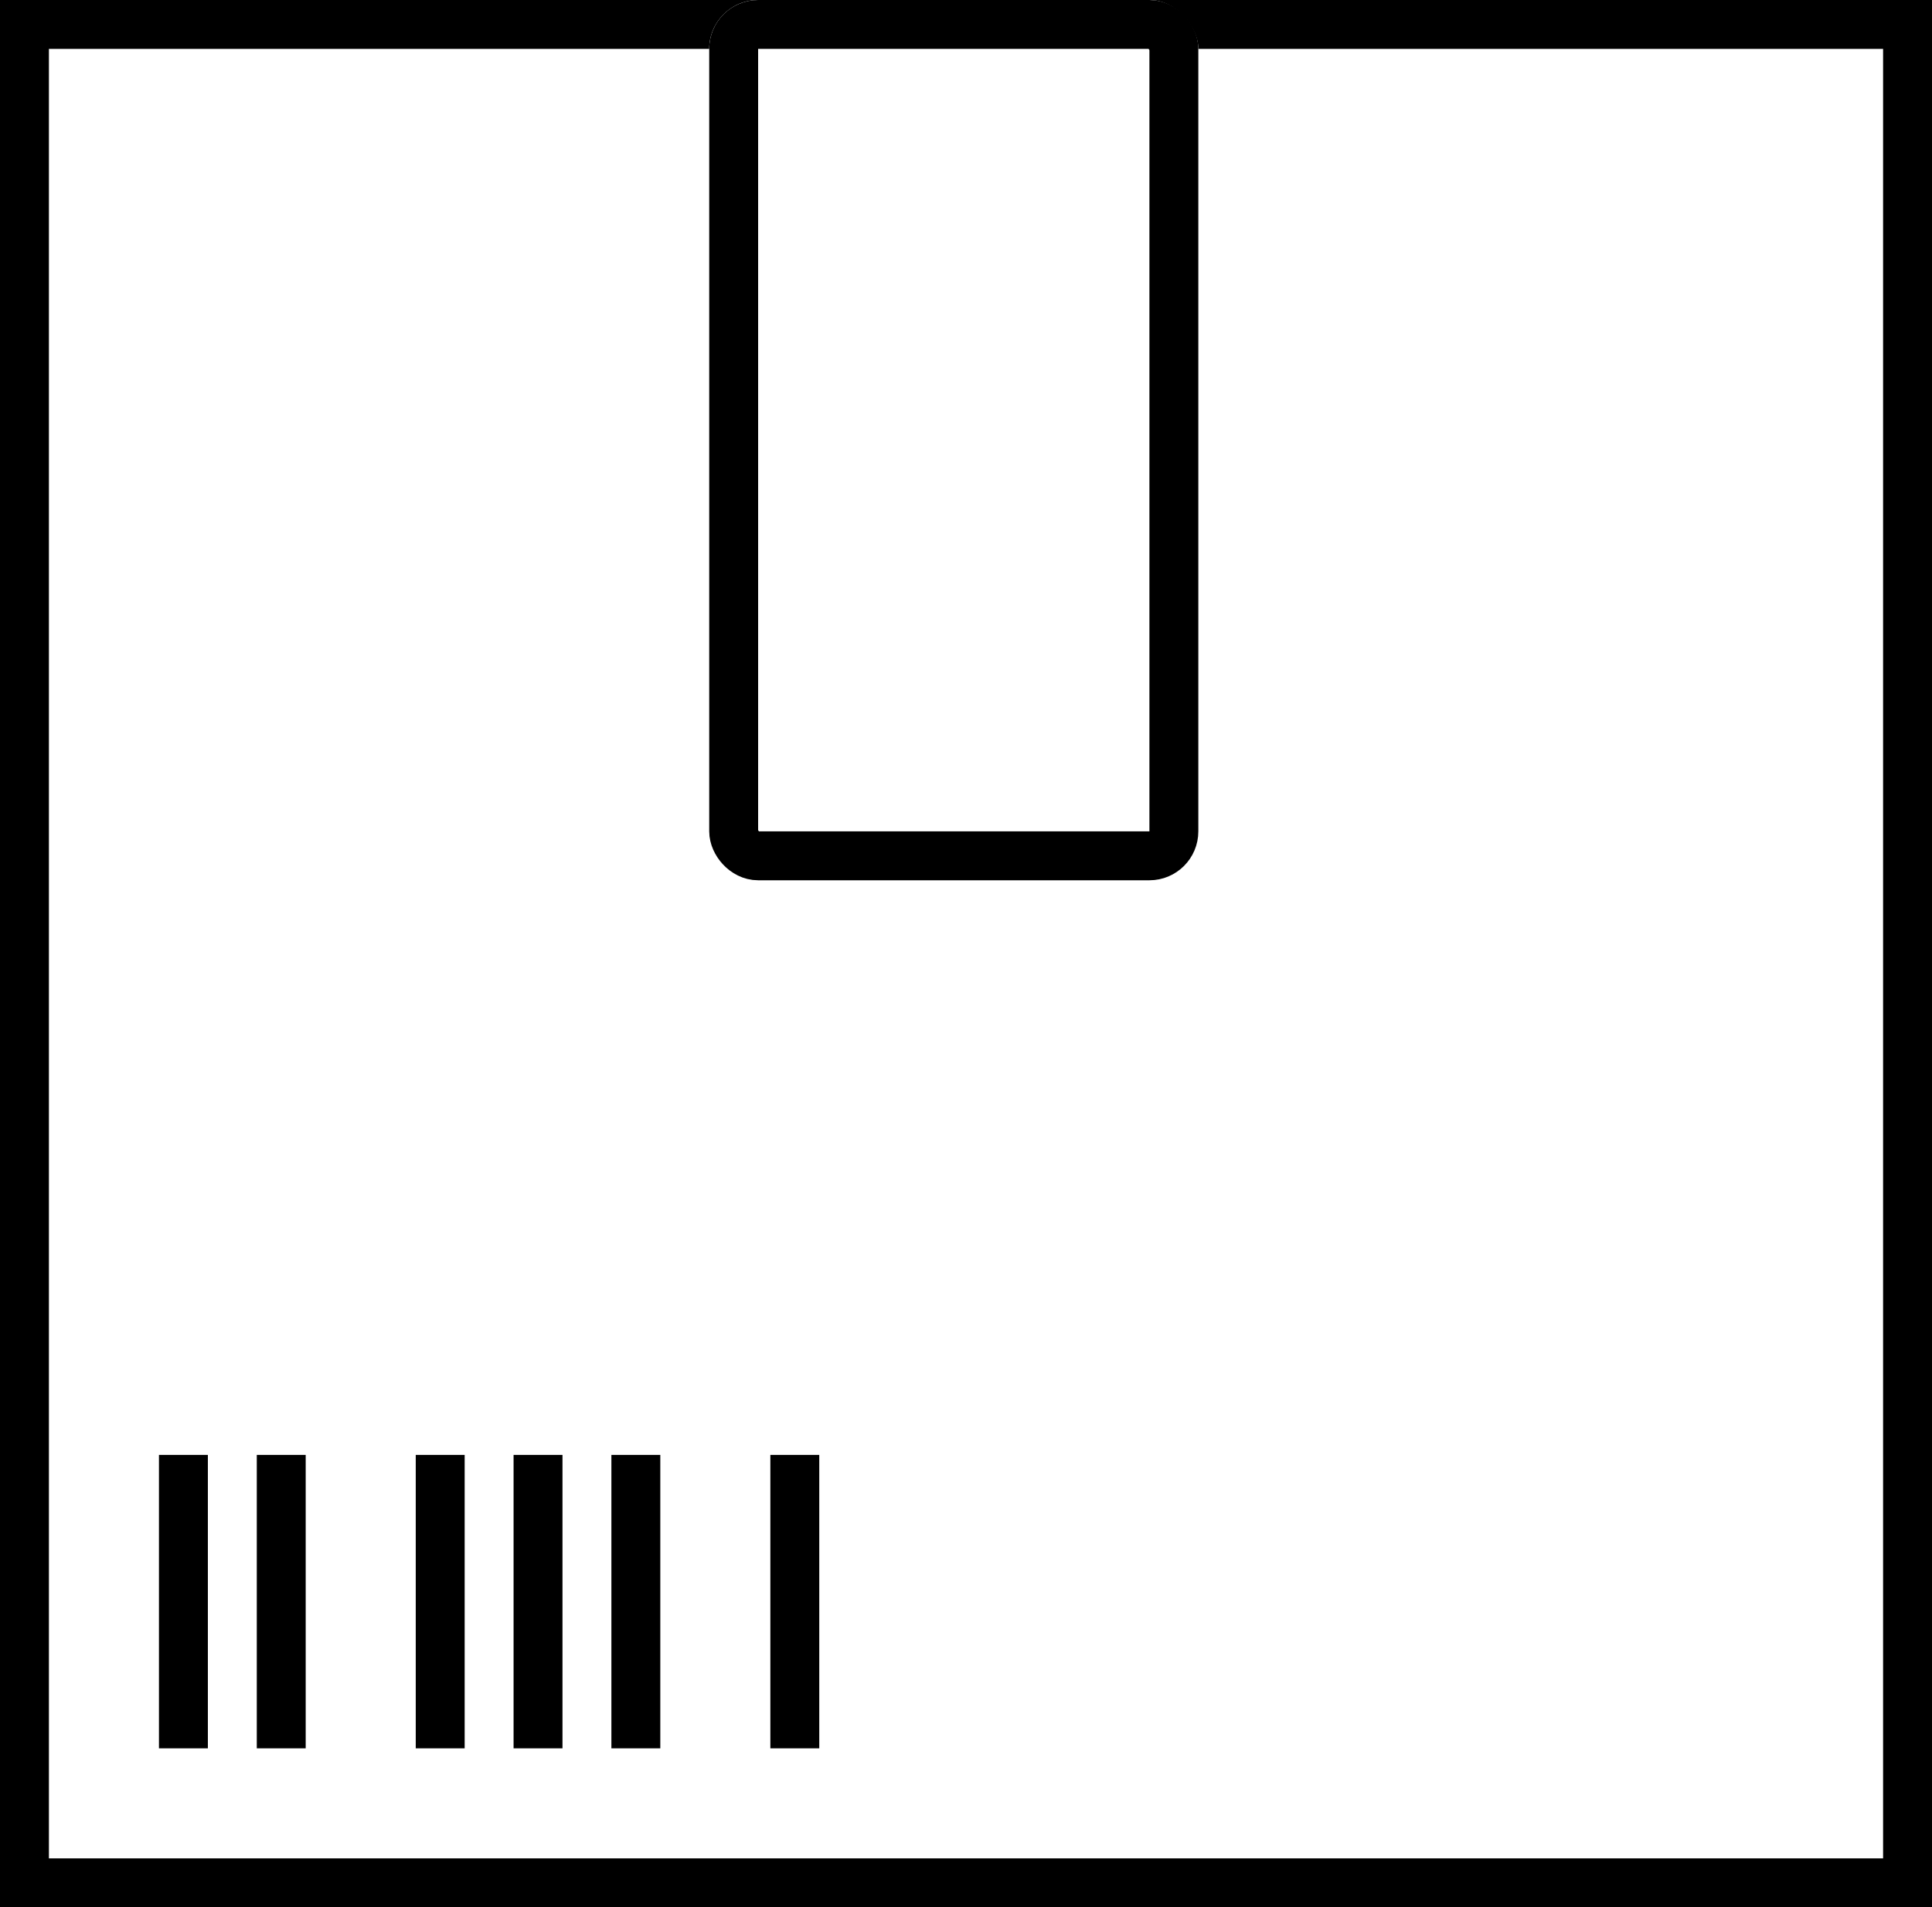 <svg xmlns="http://www.w3.org/2000/svg" width="79" height="78" viewBox="0 0 79 78">
  <g id="Group_57" data-name="Group 57" transform="translate(-251.5 -2220.656)">
    <g id="Rectangle_54" data-name="Rectangle 54" transform="translate(251.5 2220.656)" fill="#fff" stroke="#000" stroke-width="2">
      <rect width="79" height="78" stroke="none"/>
      <rect x="1" y="1" width="77" height="76" fill="none"/>
    </g>
    <g id="Rectangle_52" data-name="Rectangle 52" transform="translate(280.5 2220.656)" fill="#fff" stroke="#000" stroke-width="2">
      <rect width="20" height="36" rx="2" stroke="none"/>
      <rect x="1" y="1" width="18" height="34" rx="1" fill="none"/>
    </g>
    <line id="Line_59" data-name="Line 59" y2="12" transform="translate(259 2280.156)" fill="none" stroke="#000" stroke-width="2"/>
    <line id="Line_60" data-name="Line 60" y2="12" transform="translate(263 2280.156)" fill="none" stroke="#000" stroke-width="2"/>
    <line id="Line_61" data-name="Line 61" y2="12" transform="translate(269.5 2280.156)" fill="none" stroke="#000" stroke-width="2"/>
    <line id="Line_62" data-name="Line 62" y2="12" transform="translate(273.5 2280.156)" fill="none" stroke="#000" stroke-width="2"/>
    <line id="Line_63" data-name="Line 63" y2="12" transform="translate(277.5 2280.156)" fill="none" stroke="#000" stroke-width="2"/>
    <line id="Line_64" data-name="Line 64" y2="12" transform="translate(284 2280.156)" fill="none" stroke="#000" stroke-width="2"/>
  </g>
</svg>

